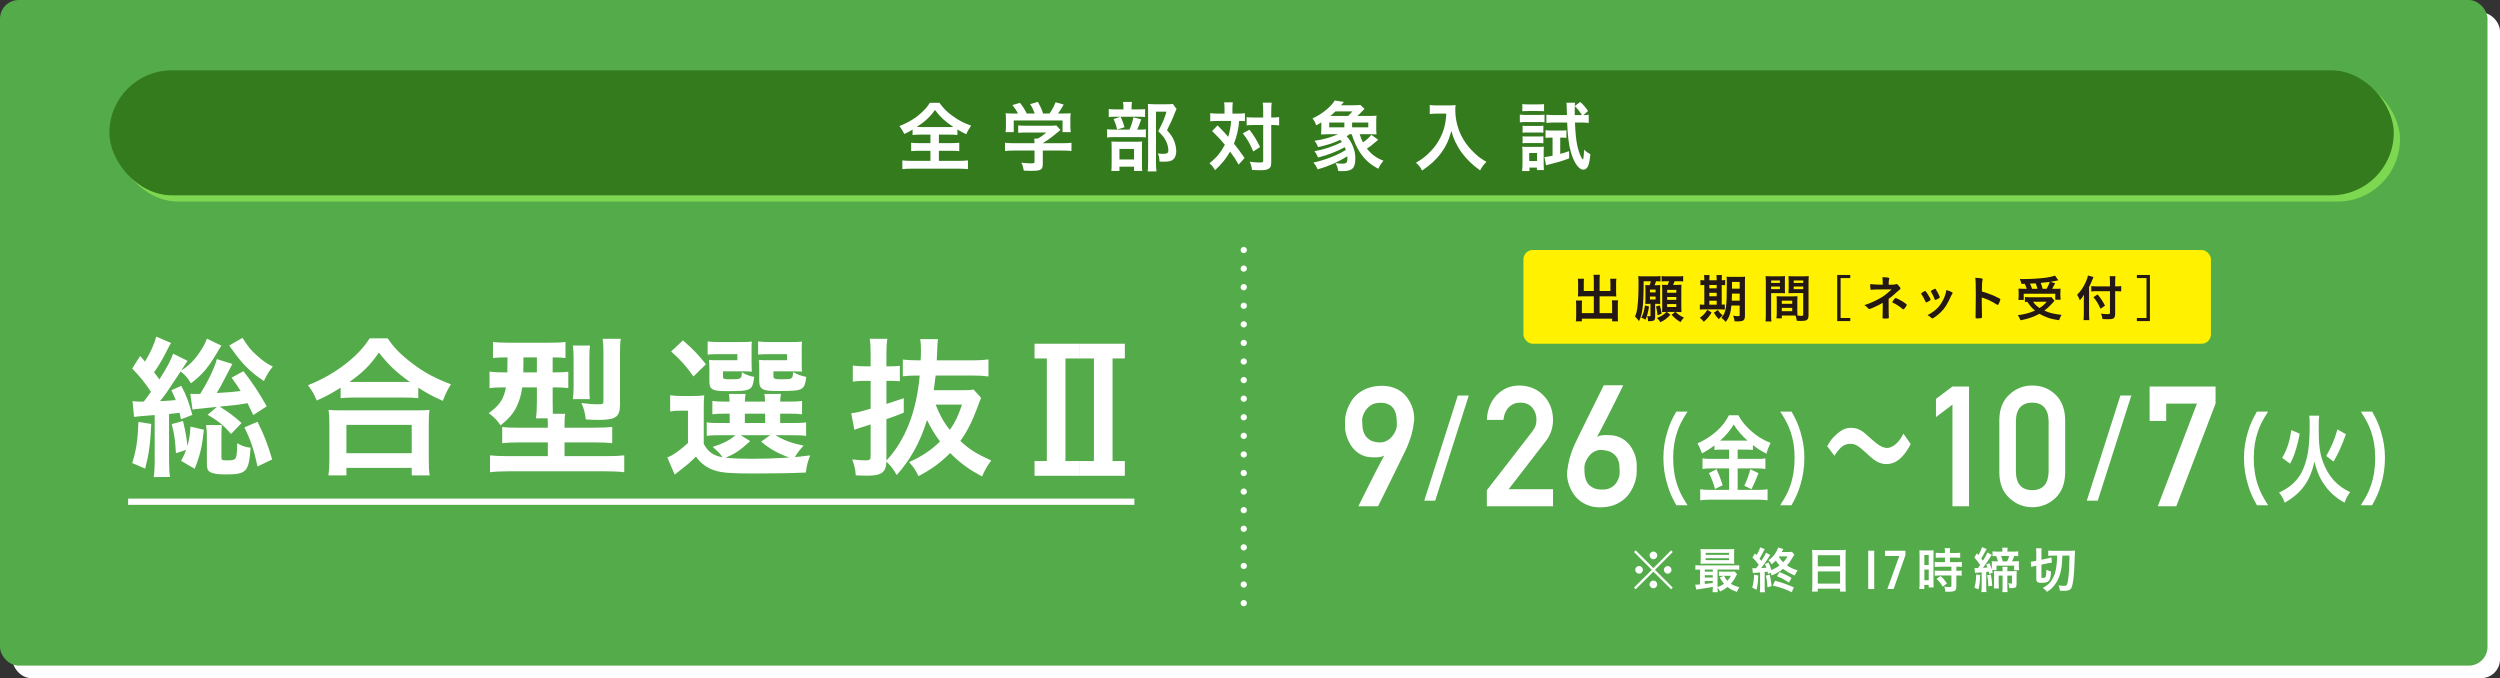 <?xml version="1.0" encoding="UTF-8"?>
<svg id="_レイヤー_2" data-name="レイヤー 2" xmlns="http://www.w3.org/2000/svg" width="800" height="217" viewBox="0 0 800 217">
  <rect x="0" y="0" width="800" height="217" fill="#333333" stroke="none"/>
  <g id="hf">
    <g>
      <rect x="4" y="4" width="796" height="213" rx="6" ry="6" fill="#fff"/>
      <rect width="796" height="213" rx="6" ry="6" fill="#54ab4a"/>
      <rect x="37" y="24.5" width="731" height="40" rx="20" ry="20" fill="#7ed750"/>
      <g>
        <path d="M434.7,162.001c-.018,0,.131-.319.447-.959.315-.639.727-1.467,1.235-2.484.508-1.016,1.078-2.146,1.708-3.391.631-1.244,1.252-2.471,1.866-3.68.613-1.209,1.187-2.322,1.721-3.338.535-1.016.968-1.814,1.301-2.392-.508.298-1.082.478-1.722.539-.64.062-1.38.075-2.221.039-1.157-.035-2.168-.245-3.036-.631-.867-.385-1.616-.867-2.247-1.446s-1.156-1.222-1.577-1.932c-.42-.71-.758-1.402-1.012-2.076-.254-.674-.438-1.305-.552-1.892-.114-.587-.171-1.047-.171-1.38,0-.105-.005-.298-.013-.578-.009-.28-.013-.591-.013-.933s.004-.688.013-1.038c.008-.35.03-.648.065-.894.018-.122.075-.434.171-.933s.276-1.099.539-1.8c.263-.701.631-1.45,1.104-2.247.473-.797,1.09-1.546,1.853-2.247.762-.701,1.7-1.305,2.812-1.814,1.113-.508,2.431-.832,3.956-.973,1.594-.14,3-.043,4.219.289,1.218.333,2.264.815,3.141,1.446.876.631,1.604,1.367,2.182,2.208s1.029,1.695,1.354,2.563c.324.867.539,1.708.644,2.523.105.815.123,1.511.053,2.089-.105.859-.219,1.625-.342,2.3-.123.675-.268,1.319-.434,1.932-.167.614-.355,1.218-.565,1.813-.21.596-.456,1.244-.736,1.945-.07.193-.259.614-.565,1.262-.307.648-.692,1.441-1.157,2.379-.464.938-.972,1.98-1.524,3.128-.552,1.148-1.117,2.3-1.695,3.456-1.349,2.733-2.856,5.782-4.521,9.147h-6.282ZM435.883,134.246c0,.683.035,1.437.105,2.26.07.824.276,1.599.618,2.326.341.727.88,1.349,1.616,1.866.736.517,1.77.811,3.102.88.666.035,1.27-.048,1.813-.25.543-.201,1.025-.469,1.445-.802.421-.333.784-.71,1.091-1.13s.561-.837.762-1.248c.202-.411.346-.793.434-1.143.087-.35.131-.631.131-.841-.018-.438-.031-.928-.04-1.472-.009-.543-.062-1.095-.158-1.656-.097-.561-.259-1.099-.486-1.616-.228-.517-.552-.968-.973-1.354-.42-.385-.959-.688-1.616-.907-.657-.219-1.477-.302-2.458-.25-1.086.052-1.976.324-2.668.815-.692.491-1.24,1.034-1.643,1.63-.403.596-.683,1.174-.841,1.735-.158.561-.237.946-.237,1.156Z" fill="#fff"/>
        <path d="M466.506,126.564h3.508l-10.743,33.64h-3.508l10.743-33.64Z" fill="#fff"/>
        <path d="M475.791,156.851l14.522-18.751c.562-.755.944-1.457,1.149-2.107.136-.614.204-1.194.204-1.738,0-1.439-.434-2.695-1.302-3.766-.902-1.071-2.179-1.624-3.83-1.659-1.464,0-2.682.483-3.651,1.448-1.004.966-1.6,2.327-1.787,4.083h-5.305c.136-3.184,1.172-5.817,3.109-7.899,1.954-2.029,4.358-3.061,7.213-3.097,3.194.035,5.786,1.088,7.773,3.157,2.022,2.052,3.05,4.656,3.084,7.813,0,2.526-.748,4.77-2.242,6.734l-11.949,15.468h14.19v5.464h-21.18v-5.151Z" fill="#fff"/>
        <path d="M519.407,123.286c.017,0-.066.189-.25.565-.184.377-.434.89-.749,1.538-.315.648-.683,1.393-1.104,2.234-.42.841-.863,1.726-1.327,2.655-.464.929-.938,1.866-1.419,2.812-.482.946-.946,1.849-1.393,2.707-.447.859-.854,1.639-1.222,2.339-.368.701-.675,1.262-.92,1.682.508-.298,1.082-.477,1.722-.539.64-.061,1.38-.074,2.221-.039,1.209.035,2.264.246,3.167.631.902.386,1.678.867,2.326,1.446.648.578,1.187,1.222,1.616,1.932.429.71.767,1.402,1.012,2.076.245.675.416,1.306.512,1.892.096.587.145,1.047.145,1.38v1.511c0,.342-.004.688-.013,1.038-.009.351-.022.649-.039.894-.018.123-.075.443-.171.959-.097.517-.272,1.13-.526,1.84-.254.71-.618,1.472-1.091,2.287-.473.815-1.095,1.586-1.866,2.313-.771.727-1.708,1.354-2.812,1.879-1.104.526-2.418.85-3.942.972-1.595.14-3.005.035-4.232-.315-1.227-.35-2.287-.85-3.18-1.498-.894-.648-1.639-1.397-2.234-2.247-.596-.85-1.064-1.722-1.406-2.615-.342-.894-.57-1.752-.684-2.576-.114-.823-.136-1.524-.065-2.103.105-.858.219-1.625.341-2.3.123-.674.267-1.318.434-1.932.166-.613.354-1.218.565-1.813.21-.596.456-1.244.736-1.945.07-.175.263-.591.578-1.248s.705-1.467,1.17-2.431c.464-.963.985-2.024,1.563-3.18.579-1.156,1.157-2.33,1.735-3.522,1.367-2.768,2.9-5.861,4.6-9.278h6.203ZM518.303,151.33c0-.666-.026-1.402-.079-2.208-.052-.806-.25-1.573-.591-2.3-.342-.727-.898-1.354-1.669-1.879-.771-.526-1.866-.841-3.285-.946-.667-.053-1.271.018-1.814.21-.543.193-1.025.456-1.445.789-.42.333-.785.714-1.091,1.143-.307.43-.561.854-.762,1.275-.202.421-.346.811-.434,1.17-.088.359-.131.635-.131.828,0,.438.008.924.026,1.459.018.535.075,1.069.171,1.603.096.535.258,1.051.486,1.551.228.499.552.942.973,1.327.42.386.959.701,1.616.946.657.246,1.476.368,2.458.368.789.018,1.476-.083,2.063-.302.587-.219,1.086-.499,1.498-.841.412-.342.749-.723,1.012-1.143.263-.421.469-.832.618-1.235.149-.403.25-.766.302-1.091.053-.324.079-.565.079-.723Z" fill="#fff"/>
        <path d="M536.437,161.691c-1.434-2.56-2.074-3.968-2.791-6.303-.922-2.944-1.357-5.76-1.357-8.831,0-3.008.41-5.664,1.306-8.543.743-2.336,1.357-3.744,2.816-6.304h3.585c-1.792,2.816-2.534,4.256-3.251,6.368-.896,2.624-1.332,5.344-1.332,8.479,0,3.232.436,6.112,1.357,8.767.717,2.112,1.434,3.52,3.252,6.368h-3.585Z" fill="#fff"/>
        <path d="M551.027,143.868c-.948,0-1.717.032-2.408.128v-1.472c-1.305,1.024-2.381,1.696-3.994,2.56-.588-1.632-.793-2.048-1.434-3.2,4.609-2.016,8.271-5.312,10.062-8.991h3.021c.998,1.792,2.049,3.136,3.789,4.768,2.023,1.856,3.867,3.008,6.529,4.096-.614,1.184-.973,2.112-1.331,3.424-1.997-1.056-2.791-1.568-4.327-2.752v1.568c-.641-.096-1.357-.128-2.406-.128h-2.484v2.976h6.223c1.305,0,1.996-.032,2.662-.16v3.392c-.666-.128-1.536-.192-2.688-.192h-6.196v6.88h6.683c1.255,0,2.074-.064,2.894-.192v3.52c-.922-.128-1.92-.192-2.971-.192h-15.516c-1.127,0-2.1.064-3.072.192v-3.52c.897.128,1.767.192,3.047.192h6.196v-6.88h-5.812c-1.05,0-1.946.064-2.688.192v-3.392c.717.128,1.434.16,2.688.16h5.812v-2.976h-2.278ZM549.285,150.14c.846,1.856,1.281,2.976,1.972,5.12l-2.458,1.216c-.512-1.92-1.152-3.552-1.945-5.088l2.432-1.248ZM550.976,140.988h8.219c-1.843-1.632-3.149-3.136-4.403-5.152-1.256,2.048-2.355,3.36-4.328,5.152h.513ZM562.702,151.42q-.308.704-1.203,2.944c-.103.224-.18.416-1.024,2.176l-2.305-1.088c.742-1.504,1.357-3.136,1.946-5.28l2.586,1.248Z" fill="#fff"/>
        <path d="M569.662,161.691c1.818-2.848,2.535-4.256,3.252-6.368.922-2.656,1.356-5.504,1.356-8.767,0-3.2-.409-5.856-1.306-8.479-.742-2.112-1.484-3.552-3.277-6.368h3.61c1.434,2.528,2.048,3.936,2.791,6.304.896,2.912,1.306,5.504,1.306,8.543,0,3.104-.436,5.888-1.332,8.831-.742,2.336-1.356,3.744-2.791,6.303h-3.609Z" fill="#fff"/>
        <path d="M584.705,142.766c1.077-1.872,1.602-2.537,2.882-3.702,1.776-1.581,3.087-2.163,4.774-2.163,1.34,0,2.504.374,3.756,1.248q.758.541,2.649,2.288c2.213,2.038,3.756,2.912,5.153,2.912.611,0,1.455-.333,2.154-.79,1.252-.915,2.009-1.83,3.027-3.785l2.33,3.328c-1.193,2.163-1.805,3.036-2.766,4.035-1.485,1.581-3.145,2.371-5.037,2.371-.873,0-1.775-.208-2.562-.582-1.135-.541-1.717-.957-3.988-3.078-2.562-2.329-3.465-2.828-5.008-2.828-1.893,0-3.231.998-5.065,3.827l-2.3-3.078Z" fill="#fff"/>
        <path d="M624.787,129.474l-5.279,3.995v-5.844l5.279-3.945h5.305v38.321h-5.305v-32.527Z" fill="#fff"/>
        <path d="M639.785,134.36c.033-3.534,1.129-6.254,3.287-8.161,2.021-1.889,4.434-2.834,7.236-2.834,2.889,0,5.344.946,7.365,2.839,2.056,1.91,3.117,4.635,3.186,8.174v16.9c-.068,3.522-1.13,6.238-3.186,8.148-2.021,1.892-4.477,2.856-7.365,2.891-2.803-.035-5.215-.997-7.236-2.887-2.158-1.907-3.254-4.618-3.287-8.135v-16.935ZM655.555,134.702c-.103-3.845-1.851-5.802-5.246-5.873-3.411.071-5.151,2.028-5.22,5.873v16.277c.068,3.88,1.809,5.838,5.22,5.873,3.396-.035,5.144-1.993,5.246-5.873v-16.277Z" fill="#fff"/>
        <path d="M678.523,126.564h3.508l-10.742,33.64h-3.508l10.742-33.64Z" fill="#fff"/>
        <path d="M687.879,123.68h21.102v5.464l-12.562,32.857h-5.926l12.528-32.857h-9.838v5.556h-5.304v-11.02Z" fill="#fff"/>
        <path d="M722.227,161.691c-1.434-2.56-2.074-3.968-2.791-6.303-.922-2.944-1.357-5.76-1.357-8.831,0-3.008.41-5.664,1.307-8.543.742-2.336,1.356-3.744,2.816-6.304h3.584c-1.792,2.816-2.535,4.256-3.252,6.368-.896,2.624-1.331,5.344-1.331,8.479,0,3.232.436,6.112,1.356,8.767.718,2.112,1.435,3.52,3.252,6.368h-3.584Z" fill="#fff"/>
        <path d="M742.143,133.021c-.129.864-.154,1.536-.154,4.256,0,4.992.358,7.839,1.357,10.527,1.715,4.64,4.531,7.775,8.705,9.663-.871,1.248-1.229,1.92-1.818,3.392-2.355-1.312-4.275-2.912-5.889-4.992-1.767-2.24-2.944-4.864-3.713-8.191-.818,3.744-2.125,6.56-4.122,8.895-1.434,1.664-3.021,2.912-5.402,4.288-.461-1.344-.922-2.144-1.817-3.232,3.303-1.504,5.633-3.552,7.143-6.303.999-1.856,1.818-4.448,2.177-7.008.333-2.336.486-4.704.486-8.063,0-1.728-.025-2.464-.128-3.232h3.176ZM730.287,146.524c.973-1.696,1.383-2.624,1.92-4.288.461-1.472.691-2.496,1.024-4.608l2.688,1.152c-.41,2.176-.691,3.296-1.229,5.056-.59,1.92-.947,2.816-1.869,4.544l-2.535-1.856ZM744.395,145.916c1.716-3.008,2.612-5.12,3.585-8.511l2.714,1.536c-1.459,4-2.1,5.44-3.943,8.767l-2.355-1.792Z" fill="#fff"/>
        <path d="M755.451,161.691c1.818-2.848,2.535-4.256,3.252-6.368.922-2.656,1.357-5.504,1.357-8.767,0-3.2-.41-5.856-1.307-8.479-.742-2.112-1.484-3.552-3.277-6.368h3.611c1.434,2.528,2.048,3.936,2.79,6.304.896,2.912,1.306,5.504,1.306,8.543,0,3.104-.436,5.888-1.331,8.831-.743,2.336-1.356,3.744-2.791,6.303h-3.61Z" fill="#fff"/>
      </g>
      <rect x="487.5" y="80" width="220" height="30" rx="3" ry="3" fill="#fff100"/>
      <g>
        <path d="M534.766,176.118l.512.528-5.682,5.714,5.682,5.682-.512.528-5.683-5.634-5.666,5.634-.528-.528,5.683-5.682-5.683-5.714.528-.528,5.666,5.682,5.683-5.682ZM525.722,182.344c0,.688-.544,1.233-1.216,1.233s-1.232-.56-1.232-1.233.544-1.216,1.232-1.216c.672,0,1.216.544,1.216,1.216ZM530.3,187.018c0,.672-.561,1.232-1.217,1.232-.64,0-1.232-.592-1.232-1.232,0-.608.576-1.233,1.121-1.233.016,0,.031,0,.048.016q.016.016.032.016l.031-.032c.673,0,1.217.544,1.217,1.233ZM530.315,177.719c0,.688-.544,1.233-1.216,1.233s-1.232-.56-1.232-1.233.56-1.216,1.232-1.216,1.216.544,1.216,1.216ZM534.878,182.36c0,.672-.545,1.217-1.217,1.217s-1.217-.544-1.217-1.217.545-1.216,1.217-1.216,1.217.544,1.217,1.216Z" fill="#fff"/>
        <path d="M548.091,187.803c-1.425.272-1.585.304-3.138.528-1.024.144-1.696.256-2.145.336l-.336-1.585c.096.016.16.016.224.016.272,0,.721-.032,1.329-.08v-4.77c-.656,0-1.041.016-1.505.08v-1.473c.4.064.816.08,1.568.08h10.869c.768,0,1.168-.016,1.601-.08v1.473c-.48-.064-.881-.08-1.617-.08h-5.33v5.634c.784-.272,1.457-.624,2.081-1.089-.48-.528-.881-1.088-1.393-1.953l1.296-.592h-.399c-.496,0-.753.016-1.152.064v-1.441c.336.048.688.064,1.296.064h2.577c.513,0,.896-.016,1.152-.064l.784.864c-.096.16-.128.208-.239.448-.497,1.008-1.104,1.937-1.745,2.625.656.448,1.536.8,2.721,1.104-.304.448-.56.944-.784,1.505-1.648-.64-2.017-.832-3.009-1.585-.801.64-1.393,1.008-2.385,1.473-.209-.496-.465-.912-.801-1.281,0,.608.016,1.088.08,1.473h-1.696c.063-.368.096-.784.096-1.553v-.144ZM554.909,179.095c0,.592.017.928.049,1.328-.32-.032-.896-.048-1.409-.048h-7.795c-.656,0-1.104.016-1.585.048.048-.4.064-.768.064-1.328v-2.081c0-.576-.017-.928-.064-1.329.545.048.913.064,1.633.064h7.523c.736,0,1.104-.016,1.633-.064-.032.384-.049.72-.049,1.329v2.081ZM548.091,182.248h-2.562v.688h2.562v-.688ZM548.091,184.057h-2.562v.752h2.562v-.752ZM548.091,185.93h-2.562v.944c.913-.096,1.041-.112,2.562-.32v-.624ZM545.817,177.558h7.491v-.64h-7.491v.64ZM545.817,179.239h7.491v-.624h-7.491v.624ZM551.676,184.249c.4.8.625,1.12,1.073,1.617.448-.432.752-.88,1.152-1.617h-2.226Z" fill="#fff"/>
        <path d="M562.649,184.121c-.08,2.081-.192,3.057-.544,4.594l-1.409-.672c.24-.736.305-1.056.417-1.857.128-.944.176-1.489.176-2.305l1.36.24ZM565.771,183.657c-.063-.352-.111-.512-.16-.72-.624.08-.704.08-.912.096v4.866c0,.8.016,1.12.096,1.617h-1.664c.08-.512.096-.944.096-1.633v-4.706c-.336.032-1.185.096-1.408.112-.528.016-.624.032-.912.08l-.16-1.569c.368.032.512.032.752.032h.464c.416-.544.513-.672.849-1.12-.769-.992-1.345-1.665-2.033-2.337l.816-1.297c.24.272.32.352.513.56.592-.992.992-1.889,1.12-2.497l1.505.56c-.08.112-.128.192-.225.4-.688,1.36-1.04,1.985-1.456,2.657.24.304.272.336.576.736.896-1.409,1.312-2.145,1.473-2.641l1.376.736c-.128.176-.239.352-.544.832-.592.976-1.553,2.353-2.369,3.361.721-.032,1.073-.048,1.681-.112-.16-.464-.224-.64-.448-1.152l1.121-.528c.432.928.608,1.377.944,2.417.864-.352,1.889-.928,2.593-1.457-.48-.528-.8-.944-1.2-1.569-.353.384-.608.608-1.345,1.184-.272-.56-.576-.928-.992-1.297.832-.544,1.473-1.184,2.129-2.113.464-.672.864-1.489.944-1.969l1.681.496c-.032.064-.208.384-.528.96h1.921c.688,0,.992-.016,1.345-.08l.784.912c-.048.064-.257.432-.656,1.089-.641,1.104-1.041,1.649-1.713,2.353.96.688,1.841,1.104,3.426,1.601-.433.544-.657.944-.929,1.649-1.697-.736-2.689-1.313-3.729-2.145-1.185.944-2.257,1.569-3.682,2.129-.112-.352-.16-.448-.4-.864l-.736.368ZM566.299,183.881c.32,1.313.368,1.633.624,3.666l-1.328.384c-.064-1.233-.224-2.561-.48-3.745l1.185-.304ZM573.357,189.531c-1.872-.96-3.345-1.489-6.082-2.161l.752-1.521c2.257.592,3.49,1.024,6.003,2.097l-.673,1.585ZM572.462,186.426c-1.249-.864-2.449-1.489-3.858-2.049l.881-1.312c1.616.656,2.673,1.184,3.81,1.889l-.832,1.473ZM569.324,178.039c-.032.064-.048.096-.096.144.56.88.736,1.104,1.393,1.745.576-.592.848-.944,1.393-1.889h-2.689Z" fill="#fff"/>
        <path d="M579.945,177.59c0-.592-.032-1.136-.08-1.649.465.064.977.08,1.713.08h7.443c.736,0,1.2-.016,1.648-.08-.064.576-.08,1.04-.08,1.585v9.908c0,.784.016,1.297.08,1.873h-1.841v-.928h-7.139v.928h-1.841c.063-.56.096-1.136.096-1.873v-9.844ZM581.69,181.224h7.139v-3.569h-7.139v3.569ZM581.69,186.762h7.139v-3.922h-7.139v3.922Z" fill="#fff"/>
        <path d="M599.754,176.23v12.261h-1.921v-12.261h1.921Z" fill="#fff"/>
        <path d="M609.739,176.23v1.393l-3.777,10.868h-2.017l3.825-10.564h-4.562v-1.697h6.53Z" fill="#fff"/>
        <path d="M614.265,177.655c0-.688-.017-1.089-.064-1.553.337.032.641.048,1.345.048h1.873c.688,0,.992-.016,1.328-.048-.032.368-.032.64-.032,1.521v8.787c0,.8,0,1.201.032,1.553h-1.568v-.784h-1.393v1.297h-1.616c.063-.48.096-1.008.096-1.825v-8.996ZM615.801,180.824h1.393v-3.217h-1.393v3.217ZM615.801,185.69h1.393v-3.441h-1.393v3.441ZM621.067,178.423c-.544,0-1.265.032-1.633.064v-1.617c.416.064.929.096,1.585.096h1.36v-.4c0-.432-.032-.784-.096-1.152h1.776c-.064.336-.08.672-.08,1.136v.416h1.681c.656,0,1.169-.032,1.601-.096v1.617c-.432-.048-.912-.064-1.568-.064h-1.713v1.457h2.145c.705,0,1.281-.032,1.665-.08v1.617c-.433-.064-.816-.08-1.505-.08h-.256v1.313h.208c.721,0,1.152-.016,1.488-.08v1.665c-.432-.064-.816-.08-1.488-.08h-.208v3.474c0,.896-.16,1.265-.624,1.473-.385.176-.929.256-1.713.256q-.128,0-1.2-.016c-.032-.672-.128-1.136-.368-1.617.384.064,1.185.112,1.729.112.48,0,.592-.064.592-.416v-3.265h-3.697c-.576,0-1.137.032-1.633.08v-1.665c.368.064.849.08,1.665.08h3.665v-1.313h-3.665c-.641,0-1.232.032-1.665.08v-1.617c.368.048.961.08,1.681.08h1.585v-1.457h-1.312ZM621.676,187.723c-.608-1.024-1.217-1.777-1.969-2.513l1.312-.864c.736.656,1.376,1.393,2.017,2.337l-1.36,1.04Z" fill="#fff"/>
        <path d="M637.451,182.44c.096.304.128.432.256.816l-1.137.4c-.08-.352-.112-.496-.176-.736-.448.064-.544.08-.801.096v4.85c0,.752.017,1.152.08,1.601h-1.633c.064-.48.097-.896.097-1.601v-4.722q-.385.048-1.505.112c-.304.032-.448.048-.624.08l-.177-1.601c.257.048.385.048,1.121.048.144-.192.368-.512.704-.976-.561-.88-1.104-1.569-1.856-2.401l.8-1.361.496.56c.545-.88.977-1.857,1.137-2.529l1.488.608c-.128.192-.191.32-.512.944-.4.752-.864,1.569-1.217,2.081.288.368.368.48.544.736.816-1.329,1.249-2.129,1.409-2.641l1.425.736c-.145.192-.272.4-.545.848-.592.976-1.521,2.337-2.289,3.329.785-.048.865-.064,1.441-.128-.128-.336-.177-.48-.385-.96l1.041-.4c.416.944.479,1.12.736,1.969.016-.416.031-.608.031-.8v-.784c0-.368-.016-.752-.048-1.024.336.032.624.048,1.201.048h.815c-.159-.592-.336-1.12-.624-1.729-.624.016-.848.032-1.136.064v-1.553c.432.064.912.096,1.584.096h1.585v-.128c0-.416-.032-.784-.097-1.136h1.777c-.064.336-.096.688-.096,1.136v.128h1.872c.704,0,1.152-.032,1.601-.096v1.553c-.416-.048-.672-.064-1.265-.064-.208.624-.384,1.056-.736,1.729h.944c.641,0,.896-.016,1.313-.064-.049.336-.049.528-.049,1.04v.752c0,.464.017.752.064,1.104h-1.585v-1.457h-5.634v1.425h-1.44ZM633.673,183.993c-.111,2.337-.208,3.137-.576,4.626l-1.296-.576c.399-1.345.512-2.145.576-4.21l1.296.16ZM637.083,183.865c.176.944.336,2.145.448,3.569l-1.249.192c-.048-1.313-.16-2.433-.368-3.585l1.169-.176ZM644.029,182.777c.433,0,.881-.016,1.329-.048-.032.352-.049.8-.049,1.265v2.849c0,1.088-.304,1.36-1.552,1.36-.225,0-.4,0-.769-.016-.048-.768-.128-1.072-.368-1.537.336.064.608.096.912.096.225,0,.304-.064.304-.24v-2.321h-1.488v3.793c0,.688.017,1.057.096,1.505h-1.712c.063-.464.096-.848.096-1.505v-3.793h-1.248v2.433c0,.736.016,1.184.063,1.697h-1.616c.048-.48.08-.96.08-1.697v-2.625c0-.512-.017-.864-.049-1.248.32.016.816.032,1.281.032h1.488v-.352c0-.384-.032-.72-.064-1.056h1.649c-.048.288-.064.608-.064,1.024v.384h1.681ZM642.269,179.639c.288-.56.496-1.088.673-1.729h-2.625c.352.88.416,1.04.592,1.729h1.36Z" fill="#fff"/>
        <path d="M651.161,181.112c-.464.096-.784.176-1.185.288l-.128-1.665c.32,0,.656-.048,1.152-.16l.608-.128v-2.529c0-.736-.016-1.056-.08-1.473h1.793c-.048.368-.064.672-.064,1.361v2.305l2.146-.448c.432-.096.815-.192,1.072-.288l.111,1.665c-.288.032-.672.08-1.12.176l-2.209.464v3.874c0,.336.064.384.465.384.512,0,.784-.112.896-.352.112-.272.192-1.072.225-2.289.448.256,1.009.464,1.505.592-.112,1.969-.32,2.657-.881,3.121-.416.352-1.072.496-2.209.496-1.312,0-1.648-.288-1.648-1.425v-4.066l-.448.096ZM656.699,177.799c-.56,0-.944.016-1.265.064v-1.681c.448.048,1.152.08,1.985.08h4.994c.72,0,1.136-.016,1.584-.064-.063.928-.063.96-.176,4.498-.128,3.521-.433,6.082-.864,7.203-.32.8-1.024,1.168-2.273,1.168-.336,0-1.12-.032-1.536-.048-.064-.704-.16-1.136-.384-1.713.736.112,1.296.176,1.664.176.912,0,1.041-.16,1.297-1.585.176-.992.304-2.273.4-3.745q.063-1.249.111-4.354h-2.272c-.112,3.233-.32,4.626-.881,6.339-.432,1.345-1.056,2.449-2,3.553-.576.672-1.041,1.072-2.018,1.713-.448-.56-.624-.72-1.36-1.265,1.28-.688,2.129-1.425,2.817-2.449.896-1.344,1.393-2.961,1.601-5.122.08-.864.096-1.152.144-2.769h-1.568Z" fill="#fff"/>
      </g>
      <g>
        <path d="M510.016,89.575c0-.782-.034-1.19-.103-1.632h2.057c-.085.476-.102.867-.102,1.632v3.553h3.468v-2.652c0-.527-.018-.867-.068-1.275h1.972c-.067.476-.085.816-.085,1.411v3.23c0,.425.018.748.052,1.037-.341-.034-.748-.051-1.156-.051h-4.182v5.371h4.012v-2.686c0-.578-.034-1.02-.085-1.411h1.988c-.067.408-.085.918-.085,1.564v3.502c0,.765.018,1.19.085,1.649h-1.903v-.85h-9.689v.85h-1.921c.068-.493.103-.969.103-1.649v-3.434c0-.663-.034-1.105-.085-1.564h1.972c-.051.408-.068.731-.068,1.394v2.635h3.825v-5.371h-3.91c-.441,0-.815.017-1.173.051.034-.425.052-.663.052-1.037v-3.213c0-.595-.034-1.02-.086-1.428h1.973c-.052.374-.068.748-.068,1.292v2.635h3.213v-3.553Z" fill="#231815"/>
        <path d="M527.883,91.275c.17-.459.323-.884.426-1.275h-2.347c-.017,4.98-.102,7.088-.391,8.958-.238,1.666-.51,2.584-1.088,3.808q-.187-.238-.646-.816c-.137-.187-.307-.374-.629-.68.374-.816.629-1.768.765-2.924.238-1.938.356-4.403.356-7.241,0-1.479-.017-2.125-.085-2.754.527.068,1.003.085,1.751.085h3.519c.851,0,1.395-.034,1.854-.085v1.717c-.392-.051-.748-.068-1.429-.068-.152.493-.255.799-.458,1.275h.561c.561,0,.9-.017,1.241-.051-.034.391-.052.663-.052,1.224v3.57c0,.612.018.918.052,1.241-.374-.017-.663-.034-1.071-.034h-.561v4.131c0,.731-.103,1.003-.459,1.207-.255.153-.748.221-1.53.221q-.017,0-.289-.017c0-.612-.102-1.207-.271-1.615.544.068.561.068.611.068.392,0,.442-.017.442-.255v-3.74h-.51c-.408,0-.748.017-1.156.034.034-.323.051-.731.051-1.207v-3.706c0-.408-.017-.782-.051-1.122.391.034.68.051,1.292.051h.102ZM527.679,98.091c-.118.918-.187,1.224-.476,2.363-.238.884-.323,1.122-.646,1.853-.408-.272-.748-.442-1.326-.663.646-1.241.901-2.142,1.173-3.927l1.274.374ZM527.985,93.569h1.802v-.901h-1.802v.901ZM527.985,95.83h1.802v-.935h-1.802v.935ZM531.13,97.734c.255.765.306,1.037.595,2.652l-1.309.51c-.136-1.343-.221-1.887-.493-2.822l1.207-.34ZM533.152,99.825c-.561,0-.9.017-1.292.034.034-.459.052-1.02.052-1.496v-5.694c0-.612-.018-1.224-.052-1.53.477.034.562.034,1.377.034h.425c.204-.476.323-.782.459-1.173h-.9c-.663,0-1.003.017-1.496.085v-1.734c.459.068.85.085,1.717.085h3.417c.9,0,1.292-.017,1.751-.085v1.734c-.51-.068-.867-.085-1.751-.085h-.986c-.152.442-.271.731-.476,1.173h1.088c.884,0,1.224-.017,1.581-.051-.034.459-.052.901-.052,1.513v5.541c0,.646.018,1.19.052,1.7-.442-.034-.936-.051-1.395-.051h-.51c.867.833,1.479,1.241,2.686,1.802-.561.629-.799.935-1.07,1.445-1.037-.578-1.802-1.207-2.855-2.329l1.088-.918h-2.602l1.105.918c-1.071,1.156-1.921,1.785-3.196,2.363-.271-.493-.611-.901-1.088-1.343,1.429-.578,2.193-1.054,3.043-1.938h-.119ZM533.492,93.671h2.924v-.918h-2.924v.918ZM533.492,95.949h2.924v-.918h-2.924v.918ZM533.492,98.244h2.924v-.935h-2.924v.935Z" fill="#231815"/>
        <path d="M545.376,89.405c0-.578-.018-.986-.085-1.377h1.768c-.051.408-.068.799-.068,1.394v.272h2.347v-.289c0-.629-.018-1.003-.068-1.377h1.768c-.067.391-.085.765-.085,1.394v.272c.562-.017.833-.034,1.105-.085v1.649c-.289-.034-.527-.051-1.105-.051v6.289c.544-.017.714-.034.986-.068v1.632c-.34-.034-.714-.051-1.377-.051h-5.338c-.68,0-.985.017-1.274.068v-1.649c.306.051.595.068,1.224.068h.204v-6.289c-.612,0-.935.017-1.241.068v-1.666c.272.068.595.085,1.241.085v-.289ZM547.722,99.995c-.85,1.377-1.275,1.887-2.516,2.975-.357-.476-.612-.748-1.258-1.275,1.122-.816,1.699-1.411,2.38-2.55l1.394.85ZM549.337,92.26v-1.054h-2.347v1.054h2.347ZM549.337,94.81v-1.122h-2.347v1.122h2.347ZM549.337,97.496v-1.258h-2.347v1.258h2.347ZM549.643,101.728c-.51-.561-.562-.646-1.207-1.683l1.292-.85c.561.867.612.935,1.529,1.734-.526.391-.9.765-1.24,1.207l-.374-.408ZM554.045,97.768c-.255,2.567-.663,3.774-1.802,5.235-.51-.561-.815-.85-1.394-1.326,1.495-1.666,1.733-3.213,1.733-10.998,0-1.156-.017-1.564-.085-2.142.51.051.986.068,1.819.068h2.379c.885,0,1.275-.017,1.751-.068-.051.408-.067.901-.067,1.785v10.794c0,.816-.222,1.309-.681,1.513-.322.136-.884.221-1.58.221-.238,0-.255,0-1.055-.034-.102-.697-.187-1.105-.441-1.802.714.119,1.07.153,1.444.153.511,0,.629-.068.629-.34v-3.06h-2.651ZM554.232,93.943c-.018.969-.034,1.666-.068,2.278h2.532v-2.278h-2.464ZM556.696,90.221h-2.447v2.159h2.447v-2.159Z" fill="#231815"/>
        <path d="M566.762,100.862c0,.969.018,1.564.103,2.006h-1.904c.068-.476.103-1.003.103-2.023v-10.675c0-.833-.018-1.309-.068-1.819.477.051.867.068,1.666.068h2.873c.85,0,1.258-.017,1.683-.068-.051.493-.051.85-.051,1.513v2.499c0,.765,0,1.088.033,1.462-.407-.017-.917-.034-1.495-.034h-2.941v7.071ZM566.762,90.544h2.805v-.799h-2.805v.799ZM566.762,92.532h2.805v-.833h-2.805v.833ZM575.143,99.57c0,.612.017,1.02.051,1.411.51.068.952.102,1.224.102.459,0,.612-.119.612-.442v-6.85h-3.213c-.561,0-1.003.017-1.496.034.034-.544.051-.714.051-1.462v-2.499c0-.578-.017-1.037-.051-1.513.459.051.833.068,1.666.068h3.128c.815,0,1.207-.017,1.683-.068-.051.595-.068,1.02-.068,1.802v10.709c0,.986-.203,1.394-.799,1.649-.322.136-.833.187-1.836.187-.203,0-.271,0-1.121-.051-.103-.731-.17-1.003-.426-1.666-.425-.017-.73-.017-.917-.017h-3.451v.901h-1.733c.067-.391.119-1.037.119-1.615v-3.995c0-.578-.018-1.003-.052-1.462.459.034.833.051,1.513.051h3.638c.697,0,1.037-.017,1.53-.051-.034.374-.051.833-.051,1.462v3.315ZM570.179,97.207h3.332v-.986h-3.332v.986ZM570.179,99.587h3.332v-1.071h-3.332v1.071ZM573.986,90.544h3.043v-.799h-3.043v.799ZM573.986,92.532h3.043v-.833h-3.043v.833Z" fill="#231815"/>
        <path d="M587.909,87.989h4.178v.992h-3.09v12.773h3.09v.992h-4.178v-14.758Z" fill="#231815"/>
        <path d="M602.467,96.905c-.896.544-1.921,1.056-3.009,1.521-.721.304-1.169.464-1.281.464-.111,0-.191-.032-.288-.144-.496-.56-.752-.784-1.296-1.12,1.296-.384,2.625-.928,4.146-1.713,1.776-.896,2.801-1.649,4.562-3.313-4.817,0-5.554.016-6.418.144-.049.016-.08.016-.112.016-.128,0-.176-.064-.208-.256-.08-.48-.112-.928-.112-1.601,1.009.128,2.321.192,4.018.208v-.672c0-.512-.048-1.281-.112-1.729.881,0,1.473.048,1.905.144.224.048.336.144.336.304,0,.064-.016.112-.064.208-.096.208-.159.624-.159,1.104v.656c1.488,0,2.017-.048,2.368-.224.032-.016.064-.016.112-.016.208,0,.433.176.752.544.385.448.545.72.545.896,0,.16-.08.256-.288.4-.288.192-.545.416-1.232,1.04-.864.8-1.265,1.136-2.273,1.889v3.393c0,.496.032,1.633.048,1.985.017.256.017.416.017.48v.128c0,.096-.032.16-.097.192-.111.064-.624.112-1.056.112h-.112c-.704-.016-.736-.032-.752-.224,0-.144,0-.16.031-.752.017-.48.032-1.297.032-2.241v-1.825ZM605.94,96.008c.368-.496.512-.64.64-.64.129,0,.353.096.896.352.896.432,1.905,1.056,2.514,1.585.144.112.176.176.176.24,0,.16-.112.352-.561.976-.256.336-.399.464-.544.464-.08,0-.144-.032-.24-.112-.944-.8-2.209-1.633-3.025-1.969-.191-.064-.24-.112-.24-.208,0-.112.145-.384.385-.688Z" fill="#231815"/>
        <path d="M616.146,96.504c-.256-.592-.784-1.601-.992-1.905-.32-.464-.368-.544-.368-.64,0-.128.176-.288.607-.528.497-.288.561-.32.656-.304.145.016.353.256.736.864.528.8,1.009,1.713,1.009,1.905,0,.112-.112.224-.432.416-.368.224-.881.464-.977.464-.097,0-.16-.064-.24-.272ZM624.854,93.783c0,.064-.031.128-.096.208-.16.208-.256.368-.464.816-1.152,2.561-1.905,3.745-3.186,5.042-.944.944-2.433,2.049-2.77,2.049-.096,0-.176-.032-.271-.128-.288-.304-.736-.64-1.249-.928,2.417-1.281,3.762-2.577,4.882-4.658.625-1.184,1.041-2.433,1.104-3.361,1.329.368,2.049.72,2.049.96ZM620.74,95.192c0,.096-.736.544-1.185.72-.096.032-.16.048-.16.064-.048.016-.08.032-.096.032-.08,0-.16-.08-.208-.24-.225-.672-.673-1.601-1.169-2.417q-.032-.048-.048-.16c0-.112.128-.208.608-.464.592-.32.624-.336.72-.336.08,0,.112.032.225.144.224.304.912,1.521,1.04,1.873.097.272.16.464.208.528.049.048.064.096.064.112l-.016.096.016.048Z" fill="#231815"/>
        <path d="M634.164,97.001c0,.976.048,3.585.08,4.338v.08c0,.144-.032.256-.112.304-.112.096-.753.176-1.345.176-.512,0-.608-.048-.608-.368v-.064c.032-.416.08-5.026.08-6.931,0-3.682-.032-4.722-.176-5.65,1.152.08,1.664.128,2.129.224.16.048.24.128.24.256q0,.08-.064.352c-.063.192-.096.416-.112.672,0,.032-.031.992-.08,2.881q1.137.32,1.793.56c1.601.56,2.514.976,3.938,1.729.128.096.192.176.192.272,0,.16-.288.928-.544,1.409-.128.272-.208.352-.305.352-.063,0-.144-.032-.256-.112-1.568-1.04-3.218-1.809-4.85-2.289v1.809Z" fill="#231815"/>
        <path d="M657.445,96.232q-.256.256-1.344,1.489c-.513.544-1.057,1.024-1.921,1.681,1.648.736,2.897,1.04,5.522,1.361-.337.528-.576,1.056-.785,1.697-1.984-.288-2.944-.528-4.161-1.008-.784-.304-1.409-.608-2.129-1.04-1.681.944-3.617,1.617-6.066,2.081-.272-.672-.464-1.04-.849-1.633,2.113-.256,3.938-.752,5.49-1.489-1.008-.832-1.473-1.345-2.465-2.801-.464.032-.496.032-.769.064v-1.585c.416.048.961.08,1.569.08h5.586c.624,0,1.024-.016,1.328-.064l.992,1.168ZM646.882,90.838c-.16-.592-.288-.96-.561-1.553.528.016.944.016,1.217.016,2.209,0,5.025-.176,6.963-.416,1.248-.16,2.32-.4,3.104-.688l1.057,1.489c-.24.048-.256.048-.656.144-.592.128-1.12.24-1.873.352l1.505.464q-.72,1.393-.944,1.777h1.009c.88,0,1.232-.016,1.664-.064-.031.416-.048.736-.048,1.297v1.12c0,.432.032.816.08,1.136h-1.713v-1.921h-10.1v1.985h-1.697c.049-.352.08-.752.08-1.168v-1.152c0-.432-.016-.72-.063-1.297.464.048.864.064,1.696.064h.977c-.16-.48-.432-1.152-.672-1.601l-1.024.016ZM652.02,92.423c-.192-.688-.384-1.232-.624-1.761-.097,0-.688.048-1.793.096.225.496.464,1.088.656,1.665h1.761ZM650.563,96.552c.64.896,1.2,1.425,2.08,2.017.944-.592,1.617-1.184,2.306-2.017h-4.386ZM654.917,92.423c.384-.656.736-1.425,1.024-2.209-.288.032-1.265.144-2.913.304.304.8.384,1.024.608,1.905h1.28Z" fill="#231815"/>
        <path d="M668.499,100.586c0,.704.031,1.265.08,1.857h-1.857c.064-.56.097-1.057.097-1.841v-4.546c0-.736.016-1.136.048-1.713-.544.864-.784,1.184-1.329,1.761-.239-.688-.479-1.168-.864-1.761,1.201-1.201,2.097-2.545,2.85-4.258.368-.864.528-1.376.624-1.921l1.776.48c-.111.208-.224.48-.384.896-.176.512-.608,1.457-1.04,2.337v8.708ZM675.189,90.294c0-.736-.032-1.377-.096-1.905h1.856c-.064.576-.096,1.12-.096,1.905v1.344h.448c.672,0,1.088-.032,1.488-.096v1.697c-.385-.032-.896-.064-1.44-.064h-.496v7.171c0,.8-.16,1.281-.528,1.521-.337.224-.753.288-1.889.288-.545,0-.977-.016-1.633-.064-.08-.672-.192-1.072-.48-1.745.864.128,1.345.176,1.889.176.849,0,.977-.048.977-.416v-6.931h-4.178c-.608,0-1.312.032-1.809.096v-1.729c.464.064,1.024.096,1.744.096h4.242v-1.344ZM671.235,94.215c1.057,1.297,1.649,2.193,2.369,3.585l-1.44,1.008c-.736-1.633-1.265-2.513-2.272-3.729l1.344-.864Z" fill="#231815"/>
        <path d="M683.793,102.747v-.992h3.09v-12.773h-3.09v-.992h4.178v14.758h-4.178Z" fill="#231815"/>
      </g>
      <g>
        <line x1="398" y1="80" x2="398" y2="80" fill="none" stroke="#fff" stroke-linecap="round" stroke-linejoin="round" stroke-width="2"/>
        <line x1="398" y1="85.947" x2="398" y2="190.026" fill="none" stroke="#fff" stroke-dasharray="0 5.947" stroke-linecap="round" stroke-linejoin="round" stroke-width="2"/>
        <line x1="398" y1="193" x2="398" y2="193" fill="none" stroke="#fff" stroke-linecap="round" stroke-linejoin="round" stroke-width="2"/>
      </g>
      <g>
        <g>
          <path d="M42.401,128.366c1.1.1,1.55.15,2.7.15h.9c1.15-1.5,1.35-1.8,2.3-3.15-1.95-2.9-3.35-4.7-6-7.45l2.55-4c.8.9,1,1.2,1.55,1.8,1.8-3,3.05-5.8,3.601-8l4.75,2.05c-.4.55-.5.75-.95,1.65-1.65,3.3-2.65,5.05-4.5,7.75.7.85,1.05,1.3,1.7,2.25,2.55-4,3.6-6,4.4-8.25l4.601,2.3c-.15.25-.5.8-2,3.1,2.25-1.4,4.25-3.35,5.9-5.85,1.15-1.75,1.85-3,2.3-4.35l4.65,2.25c-.1.15-.2.25-.25.35-.25.4-.3.4-.5.8-3.4,5.85-5.101,7.901-9,10.901-1.05-1.75-1.8-2.65-3.3-3.8-4.5,6.85-4.851,7.35-6.601,9.501,2.45-.1,2.9-.15,5.05-.35-.45-1.05-.65-1.55-1.4-3.15l3.15-1.4c1.5,2.7,2.55,5.55,3.55,9.301l-3.65,1.4c-.2-.95-.25-1.25-.45-2.1q-.5.1-1.45.2c-.1,0-.45.05-1.9.2v15.151c0,2.35.1,3.7.3,5l-5.2.05c.2-1.45.3-2.9.3-5v-14.851q-5.7.4-6.6.6l-.5-5.05ZM48.401,135.667c-.3,6.55-.75,9.701-1.95,14.301l-4.15-1.8c1.3-4.15,1.75-7,2-13.151l4.101.65ZM56.302,145.017c-.25-4.15-.5-5.95-1.35-9.301l3.6-1c.9,3.8,1.2,5.4,1.4,8.051.65-2.35.85-3.75,1-6.25l4.3,1c-.6,5.55-1.25,8.201-2.95,12.501l-4.35-2.55c.85-1.6,1.1-2.1,1.6-3.5l-3.25,1.05ZM81.053,132.817c-1-2.1-1.35-2.8-1.85-3.8-3.6.6-3.8.6-8.901,1.1,2.55,1.55,4.951,3.35,7,5.25l-3.35,3.5c-2.55-2.9-4.05-4.1-7.5-6.15l2.95-2.5q-.8.1-2.05.2c-1.5.15-2.601.25-3.3.35-1.2.1-1.65.15-2.45.3l-.7-5.05c.7.05,1.05.05,1.65.05h1.5c2.4-3.8,4.65-8.401,5.35-11.151l4.95,1.55-2,3.85c-1.8,3.5-2.2,4.15-3,5.45,4.8-.3,5.45-.35,7.65-.65-.9-1.45-1.4-2.2-2.9-4.25l3.8-2.1c3.15,4.1,4.7,6.45,7.451,11.251l-4.3,2.8ZM71.002,136.017c-.1,1.1-.15,2.05-.15,3.05v7.2c0,1,.1,1.05,2.25,1.05.95,0,1.9-.2,2.1-.45.5-.6.65-1.55.7-5.05,1.5.9,2.6,1.25,4.3,1.45-.6,7.85-1.25,8.551-8.301,8.551-2.35,0-3.95-.3-4.8-.85-.65-.4-.9-1.15-.9-2.6v-8.751c0-1.2-.1-2.4-.25-3.6h5.05ZM77.603,108.115c1.5,2.45,2.75,4.05,4.5,5.55,1.9,1.75,3.3,2.7,5.201,3.65-1.15,1.35-1.85,2.5-2.851,4.6-4.1-2.65-6.95-5.45-10.25-10.151q-.25-.35-.85-1.2l4.25-2.45ZM82.403,134.967c2.15,4.35,3.15,6.85,4.7,12.051l-4.7,2.25c-1.15-5.4-2.15-8.35-4.2-12.501l4.2-1.8Z" fill="#fff"/>
          <path d="M109.001,124.066c-3.05,1.9-4.351,2.6-7.65,4.1-.85-2.05-1.4-3.05-2.8-4.9,4.5-1.75,8.55-4.1,12.201-6.95,3.35-2.65,5.6-5.05,7.55-8.05h5.75c2.05,3.05,4.2,5.25,8.05,8.15,3.75,2.85,7.351,4.75,12.201,6.55-1.25,2.05-1.7,2.95-2.601,5.3-3.4-1.5-4.95-2.35-7.85-4.2v3.35c-1.25-.15-2.4-.2-4.3-.2h-16.451c-1.5,0-2.8.05-4.1.2v-3.35ZM105.101,152.118c.2-1.5.3-2.95.3-5.05v-11.201c0-2.05-.05-3.25-.25-4.7,1.15.1,2.25.15,4.2.15h23.901c1.95,0,3-.05,4.2-.15-.2,1.3-.25,2.6-.25,4.7v11.251c0,2.25.05,3.5.3,5h-5.75v-2.4h-20.901v2.4h-5.75ZM110.852,145.017h20.901v-9.051h-20.901v9.051ZM129.502,122.216h1.65c-4.351-3.1-6.9-5.5-9.901-9.401-2.9,4.15-4.95,6.2-9.4,9.401h17.651Z" fill="#fff"/>
          <path d="M162.101,114.365c-2.05,0-3.15.05-4.35.2v-5.15c1.45.2,2.95.25,5.1.25h12.951c2.601,0,3.8-.05,5.15-.25v5.15c-1.25-.15-1.95-.2-4.1-.2v4.8h.3c2.4,0,3.351-.05,4.701-.2v5.2c-1.4-.15-2.5-.2-4.55-.2h-.45v4.65c0,1.85,0,2.1.05,3.8h4c-.2.85-.25,1.6-.25,3v1.45h9.601c2.65,0,4.4-.1,5.65-.25v5.2c-1.35-.15-3.15-.25-5.55-.25h-9.701v4.4h13.501c2.5,0,4.3-.1,5.6-.25v5.4c-1.6-.2-3.5-.3-6-.3h-31.052c-2.45,0-4.35.1-5.9.3v-5.4c1.3.15,3.2.25,5.55.25h12.951v-4.4h-9.05c-2.35,0-4.15.1-5.55.25v-5.2c1.3.2,2.5.25,4.9.25h9.7v-1.45c0-.45-.05-.8-.05-1.55h-3.75c.2-1.35.3-3.25.3-5.25v-4.65h-4.7c-.3,2.35-.85,4.15-1.75,6.1-1.1,2.25-2.45,3.85-5.15,6.05-1.2-1.7-2-2.55-3.8-3.9,3.5-2.6,4.75-4.4,5.5-8.25h-.7c-1.95,0-3.25.05-4.55.25v-5.3c1.45.2,2.55.25,4.65.25h1.05c0-.4.05-2,.05-4.8h-.3ZM167.501,114.365v1.35c0,.85-.05,2.1-.05,3.45h4.35v-4.8h-4.3ZM183.302,127.716c.15-1,.25-2.3.25-3.85v-9.35c0-1.65-.1-2.95-.25-3.95h5.5c-.15,1-.2,2-.2,3.65v10.051c0,1.6.05,2.6.15,3.45h-5.451ZM198.403,129.366c0,4.1-1.3,5-7,5-1.3,0-2.55-.05-3.95-.15-.3-2.35-.6-3.45-1.4-5.25,1.9.25,3.65.4,5.1.4,1.8,0,1.95-.05,1.95-1.1v-15.751c0-1.8-.1-2.9-.25-4.1h5.8c-.2.95-.25,2.4-.25,4.5v16.451Z" fill="#fff"/>
          <path d="M225.202,142.067c1.45,2.6,3,3.7,6,4.25-.6-.95-1.8-2.2-3.15-3.3,3.4-1.1,5.35-2.1,7.3-3.75h-5.45c-1.8,0-2.7.05-3.75.2v-4.3c1.1.15,1.85.2,3.7.2h3.65v-3h-1.05c-2.4,0-3.25.05-4.5.2v-4.25c1.2.15,2,.2,4.5.2h1c-.05-1.2-.05-1.65-.2-2.45h5.35c-.15.8-.2,1.3-.25,2.45h6.451c0-1.15-.05-1.55-.2-2.45h5.3c-.15.8-.2,1.3-.25,2.45h2.55c2.45,0,3.25-.05,4.45-.2v4.25c-1.25-.15-2.1-.2-4.5-.2h-2.5v3h3.7c2.55,0,3.4-.05,4.601-.2v4.3c-1.3-.15-2.15-.2-4.601-.2h-5.15c2.55,1.6,4.8,2.45,8.951,3.35-1.2,1.25-2,2.3-2.8,3.65q.95-.05,4.9-.55c-.85,2.25-1,2.85-1.4,5.5-4.55.2-10.301.3-16.501.3-7.551,0-10.351-.2-12.701-1-2.45-.8-4.25-2.1-5.951-4.4-1.95,1.9-2.75,2.6-4.65,4.05-1,.75-1.35,1.05-2.15,1.7l-2.35-5.45c1.9-.8,3.75-2.1,6.601-4.65v-10.351h-2.45c-1.35,0-2,.05-3.25.25v-5.2c1.3.2,2.1.25,3.85.25h3.45c1.65,0,2.351-.05,3.601-.2-.15,1.4-.15,2.2-.15,5.2v10.351ZM218.551,108.915c3.451,3.05,5.101,4.8,7.351,7.65l-4,3.9c-2.5-3.5-3.7-4.85-7.15-8l3.8-3.55ZM240.502,116.316c0,1.2.05,2,.1,2.6-1-.05-1.95-.1-3.05-.1h-6.201v1.45c0,1.05.15,1.1,2.3,1.1,3.55,0,3.65-.05,3.75-2.25,1.2.75,2.35,1.2,3.95,1.5-.3,2.7-.75,3.65-2.05,4.1-1,.35-2.45.45-6.55.45-4.8,0-5.75-.5-5.75-3.1v-4.05c0-1.35-.05-1.8-.15-2.85.95.1,1.6.1,3.35.1h5.75v-1.95h-5.601c-1.9,0-2.75.05-3.9.15v-4.2c1.1.15,2.5.2,3.95.2h6c2.3,0,3.25-.05,4.2-.15-.1.7-.1,1.1-.1,2.65v4.35ZM240.052,141.167c-3.45,3.1-4.7,3.95-7.851,5.3,2.2.25,5.101.35,8.651.35,3.3,0,6.65-.1,11.75-.4-3.7-1.3-6.3-2.8-9.05-5.1l2.9-2.05h-9.4l3,1.9ZM238.352,135.367h6.5v-3h-6.5v3ZM256.553,116.316c0,1.2,0,1.9.1,2.6-1.05-.05-1.95-.1-3.05-.1h-6.1v1.45c0,.95.3,1.1,2.6,1.1,3.5,0,3.55-.05,3.7-2.3,1.45.8,2.4,1.15,4.2,1.55-.55,4.25-1,4.5-8.4,4.5-3.3,0-4.4-.1-5.25-.45-1-.45-1.4-1.25-1.4-2.7v-3.75q-.05-1.95-.05-2.05-.1-.55-.1-1c.95.1,1.6.1,3.35.1h5.7v-1.95h-5.3c-1.95,0-2.75.05-3.95.15v-4.2c1.1.15,2.5.2,4,.2h5.801c2.35,0,3.3-.05,4.25-.15-.1.8-.1,1.1-.1,2.65v4.35Z" fill="#fff"/>
          <path d="M313.953,127.316c-.25.55-.65,1.55-1.15,3-1.7,4.6-3.35,7.801-5.5,10.801,3,2.75,5,4,9.901,6.25-1.35,1.8-1.95,2.85-2.95,5.1-4.5-2.45-6.8-4.15-10.201-7.5-3.1,3.1-5.95,5.2-10.151,7.401-.9-1.95-1.5-2.85-3-4.5,4.15-1.85,7.201-3.9,9.901-6.6-1.7-2.25-2.95-4.35-4.15-6.85-2.25,7.151-5.2,12.551-9.701,17.601-1.1-1.95-1.85-2.9-3.3-4.3-.1,3.4-1.55,4.5-6.1,4.5-1,0-2.4-.05-3.7-.1-.15-2-.4-3-1.15-5.1,1.85.2,3.25.3,4.351.3,1.3,0,1.55-.25,1.55-1.45v-10.051c-4.25,1.35-4.65,1.45-5.2,1.75l-1-5.35c1.65-.15,2.5-.35,6.2-1.45v-8.901h-2c-1.15,0-2.05.05-3.7.25v-5.15c1.3.2,2.25.25,3.75.25h1.95v-3.9c0-2.3-.05-3.35-.3-4.9h5.65c-.25,1.55-.3,2.7-.3,4.85v3.95h1.55c1.1,0,1.9-.05,2.75-.15v4.95c-1-.1-1.8-.15-2.8-.15h-1.5v7.4c2.25-.75,3.1-1,5.55-1.85v4.65c-3.15,1.25-4,1.55-5.55,2.05v13.251c6-6.35,9.651-15.701,10.651-27.202-2.2,0-3.75.05-5.4.25v-5.35c1.5.15,3.1.25,5.4.25h.3c.1-1.2.1-2,.1-3.1,0-1.85-.05-2.6-.25-3.7h5.7c-.15,1.15-.2,1.9-.3,4.95-.05.9-.05,1-.1,1.85h11.301c2.2,0,3.75-.1,5.25-.3v5.45c-1.55-.2-3.05-.3-5.2-.3h-11.701c-.25,2.15-.35,2.85-.6,4.7h9.151c1.8,0,2.65-.05,3.6-.2l2.4,2.65ZM299.402,129.466c1.25,3.25,2.7,5.85,4.55,8.101,1.7-2.45,2.6-4.3,3.9-8.101h-8.451Z" fill="#fff"/>
        </g>
        <path d="M359.95,114.709h-3.936v32.824h3.936v4.717h-14.5v-4.717h4.604v-32.824h-4.604v-4.717h14.5v4.717Z" fill="#fff"/>
        <path d="M345.55,114.709h-4.604v32.824h4.604v4.717h-14.5v-4.717h3.936v-32.824h-3.936v-4.717h14.5v4.717Z" fill="#fff"/>
      </g>
      <rect x="35" y="22.5" width="731" height="40" rx="20" ry="20" fill="#337b1d"/>
      <g>
        <path d="M294.623,43.077c-1.175,0-1.925.05-2.6.125v-1.725c-1.074.625-1.624.925-2.624,1.4q-.7-1.375-1.574-2.549c2.249-.875,4.198-1.95,5.773-3.174.824-.625,1.924-1.675,2.674-2.499.476-.575.75-.925,1.274-1.75h3.075c1.324,1.825,2.474,2.974,4.248,4.224,2,1.45,3.55,2.249,5.899,3.074-.851,1.225-1.15,1.775-1.55,2.749-1.1-.5-1.75-.85-2.85-1.525v1.775c-.725-.1-1.425-.125-2.549-.125h-3.375v2.724h3.874c1.25,0,2.025-.05,2.649-.125v2.699c-.649-.075-1.499-.125-2.649-.125h-3.874v3.224h6.224c1.3,0,2.324-.05,3.074-.15v2.799c-.8-.1-1.824-.15-3.049-.15h-14.972c-1.225,0-2.175.05-2.974.15v-2.799c.675.1,1.699.15,3.049.15h5.948v-3.224h-3.549c-1.149,0-2,.05-2.624.125v-2.699c.749.1,1.449.125,2.624.125h3.549v-2.724h-3.124ZM303.945,40.653c.45,0,.65,0,1.125-.025-2.674-1.775-4.174-3.174-5.898-5.449-1.399,2.075-3.124,3.699-5.799,5.449.5.025.726.025,1.075.025h9.497Z" fill="#fff"/>
        <path d="M324.523,48.176c-1.249,0-2.174.05-2.924.15v-2.649c.85.1,1.8.15,2.899.15h6.548v-.175c0-.475-.024-.875-.074-1.3h1.05c1.024-.525,1.799-1.075,2.824-1.949h-6.599c-1,0-1.725.025-2.425.1v-2.374c.7.075,1.425.1,2.449.1h7.924c.925,0,1.425-.025,1.824-.1l1.325,1.45q-.351.3-.875.725c-1.7,1.45-2.925,2.374-4.774,3.499v.025h6.224c1.149,0,2.25-.05,2.949-.15v2.649c-.675-.1-1.699-.15-2.974-.15h-6.199v4.199c0,1.225-.25,1.75-.925,2-.6.225-1.35.3-2.774.3-.3,0-1.074-.025-2.374-.075-.25-1.3-.375-1.7-.8-2.549,1.175.15,2.249.225,2.975.225,1.074,0,1.249-.075,1.249-.55v-3.549h-6.523ZM325.773,36.329c-.575-1.075-.875-1.55-1.8-2.699l2.399-.725c.875,1.05,1.35,1.8,2.2,3.424h2.524c-.426-1.225-.775-1.95-1.45-3.024l2.499-.7c.976,1.825,1.125,2.174,1.65,3.724h2.024c.725-.925,1.55-2.474,1.975-3.599l2.599.725c-.55,1-1.274,2.149-1.824,2.874h1.1c1.649,0,2.074-.025,2.949-.1-.074.625-.1,1.1-.1,2v2.224c0,.65.05,1.25.125,1.824h-2.624v-3.724h-15.622v3.724h-2.624c.1-.55.125-1.1.125-1.849v-2.199c0-.85-.025-1.425-.1-2,1.1.1,1.225.1,2.849.1h1.125Z" fill="#fff"/>
        <path d="M364.597,41.478c1.025,0,1.625-.025,2.075-.1v2.599c-.55-.075-1.15-.1-1.95-.1h-8.048c-1.199,0-1.675.025-2.399.125v-2.649c.65.1,1.2.125,2.425.125h4.724c.6-1.35.95-2.449,1.25-3.924l2.499.625c-.35,1.175-.7,2.099-1.274,3.299h.699ZM364.247,35.004c1.05,0,1.649-.025,2.175-.1v2.549c-.5-.075-.975-.1-2-.1h-7.673c-.875,0-1.425.025-1.949.1v-2.574c.55.1,1.124.125,2.249.125h2.449v-.675c0-.7-.05-1.225-.125-1.7h2.85c-.075.475-.125,1-.125,1.675v.7h2.149ZM358.224,54.699h-2.6c.075-.675.101-1.25.101-2.249v-5.199c0-1-.025-1.45-.075-1.975.6.05,1.024.075,1.925.075h6.173c.975,0,1.35-.025,1.75-.075-.05.4-.075.775-.075,1.775v5.849c0,.825.025,1.275.1,1.8h-2.624v-1.375h-4.674v1.375ZM358.599,37.354c.55,1.15.875,2.025,1.25,3.374l-2.375.7c-.325-1.4-.625-2.224-1.124-3.349l2.249-.725ZM358.224,51.025h4.674v-3.374h-4.674v3.374ZM376.494,34.879c-.175.35-.274.55-.475,1.075-.75,1.975-1.6,3.799-2.574,5.699,1.299,1.5,1.824,2.274,2.299,3.474.4,1.025.65,2.249.65,3.299,0,1.525-.625,2.649-1.7,3.024-.625.225-1.225.3-2.424.3-.476,0-.7,0-1.225-.05-.051-1.225-.176-1.8-.55-2.599.624.1,1.124.125,1.774.125,1.199,0,1.6-.25,1.6-1.025,0-1-.25-2.05-.75-3.074-.55-1.1-1.1-1.8-2.499-3.124,1.374-2.549,2.099-4.274,2.648-6.273h-3.349v16.321c0,1.325.05,2.099.149,2.799h-2.799c.075-.775.125-1.7.125-2.724v-16.846c0-.75-.025-1.4-.075-2,.65.05,1.149.075,1.949.075h4.149c.925,0,1.449-.025,1.899-.1l1.175,1.625Z" fill="#fff"/>
        <path d="M391.849,35.004c0-1.075-.025-1.6-.125-2.25h2.774c-.101.7-.125,1.275-.125,2.25v1.35h1.699c1,0,1.6-.025,2.3-.125v2.549c-.6-.05-.9-.075-1.85-.075-.175,2.449-.75,4.999-1.649,7.273,1.274,1.6,1.824,2.349,3.398,4.574l-1.899,2.125c-.999-1.75-1.449-2.424-2.749-4.149-1.399,2.399-2.574,3.824-4.799,5.924-.625-1.05-1-1.5-1.8-2.224,2.225-1.725,3.524-3.299,4.924-5.899-1.124-1.4-2.449-2.824-4.074-4.399l1.75-1.8q.475.5,1.875,1.949c.225.2.6.65,1.524,1.725.5-1.575.85-3.449.925-5.099h-4.424c-.9,0-1.575.025-2.25.125v-2.624c.725.1,1.45.15,2.375.15h2.199v-1.35ZM399.821,41.503c1.6,2.125,2.3,3.274,3.399,5.549l-2.175,1.425c-1.124-2.624-1.924-4.024-3.349-5.799l2.124-1.175ZM401.171,40.003c-.975,0-1.6.025-2.249.125v-2.649c.675.1,1.175.125,2.274.125h3.024v-1.9c0-1.4-.05-2.15-.15-2.849h2.875c-.101.75-.15,1.575-.15,2.849v1.9h.3c1,0,1.625-.05,2.225-.15v2.674q-.2,0-.55-.05c-.225-.05-1.025-.075-1.675-.075h-.3v11.597c0,1.25-.075,1.65-.425,2.05-.45.575-1.325.825-2.899.825-.975,0-1.899-.025-2.824-.075-.175-1.2-.325-1.775-.75-2.649.825.125,2.3.25,2.8.25,1.374,0,1.524-.05,1.524-.55v-11.447h-3.05Z" fill="#fff"/>
        <path d="M435.096,42.952c.45,1.325.625,1.75,1.05,2.599,1.15-.75,2.125-1.65,2.675-2.399l2.225,1.575c-.275.2-.351.25-.625.5-1.15,1.025-2.199,1.825-3.024,2.299,1.375,1.824,3.274,3.199,5.299,3.874-.725.9-1.225,1.675-1.625,2.599-2.6-1.35-4.249-2.824-5.873-5.224-.975-1.425-1.975-3.649-2.649-5.824h-.675c-.275.2-.525.375-.95.675.95.975,1.625,2.074,2.125,3.499.5,1.375.649,2.224.649,3.699,0,3.024-1,3.949-4.224,3.949-.275,0-.675-.025-1.225-.05-.226-1.175-.351-1.575-.9-2.549.9.15,1.5.2,2.024.2,1.525,0,1.8-.275,1.8-1.924,0-.225,0-.25-.05-.45-2.874,1.825-6.023,3.224-9.473,4.199-.375-.875-.725-1.45-1.375-2.174,3.85-.85,7.648-2.324,10.397-4.049-.149-.45-.2-.575-.35-.875-2.574,1.425-5.449,2.524-8.548,3.299-.475-1.075-.625-1.35-1.175-2,3.225-.6,6.073-1.55,8.823-2.949-.226-.3-.301-.4-.551-.7-2.199,1.05-4.549,1.8-7.098,2.3-.4-1-.65-1.4-1.149-2,2.724-.375,5.398-1.125,7.548-2.1h-3.1c-1,0-1.55.025-2.35.075.075-.475.101-1.075.101-2.099v-1.775c-.625.4-.875.55-1.649.95-.301-.95-.601-1.475-1.175-2.224,1.649-.725,3.148-1.675,4.499-2.824,1.199-1.025,2.024-1.95,2.624-2.899l2.924.475-.925,1.05h3.874c.851,0,2.025-.05,2.325-.1l1.324,1.25c-.225.225-.274.25-.575.6-.624.675-1.024,1.05-1.725,1.675h3.6c1.225,0,1.875-.025,2.55-.1-.101.775-.101,1.225-.101,2.099v1.825c0,.875.025,1.45.101,2.074-.601-.025-1.226-.05-2.274-.05h-3.125ZM430.197,40.753v-1.55h-4.849v1.55h4.849ZM431.372,37.104c.575-.525,1.024-.975,1.399-1.45h-5.448c-.625.625-.95.925-1.625,1.45h5.674ZM437.846,40.753v-1.55h-5.174v1.55h5.174Z" fill="#fff"/>
        <path d="M459.823,36.354c-.675,0-1.35.05-2.3.125v-2.874c.75.1,1.175.125,2.25.125h3.823c1,0,1.6-.025,2.2-.125-.075.525-.101,1.05-.101,1.525,0,3.374.875,6.573,2.574,9.473,1,1.675,2.2,3.124,3.824,4.624,1.225,1.1,1.925,1.6,3.574,2.574-.925.9-1.374,1.5-2.024,2.724-2.424-1.7-4.224-3.449-5.873-5.649-.851-1.175-1.4-2.099-2.1-3.549-.601-1.325-.825-1.925-1.225-3.424-.851,3.074-1.825,5.124-3.425,7.248-1.524,2.025-3.349,3.674-5.948,5.424-.5-1.025-1.075-1.75-1.975-2.499,2.05-1.175,3.225-2.099,4.824-3.774,1.874-1.95,3.349-4.499,4.124-7.098.475-1.65.675-2.899.774-4.849h-2.999Z" fill="#fff"/>
        <path d="M486.35,36.654c.575.1,1.024.125,1.925.125h4.049c.949,0,1.425-.025,1.925-.1v2.449c-.55-.075-.875-.075-1.825-.075h-4.148c-.85,0-1.3.025-1.925.1v-2.499ZM487.074,54.749c.075-.725.125-1.575.125-2.324v-3.649c0-.75-.024-1.3-.1-1.849.55.05.875.075,1.874.075h3.449c.825,0,1.25-.025,1.6-.075-.024.425-.05.85-.05,1.725v4.099c0,.65.025,1.125.075,1.675h-2.225v-.8h-2.399v1.125h-2.35ZM487.149,33.305c.575.075,1,.1,1.949.1h3.05c.949,0,1.35-.025,1.949-.1v2.299c-.55-.05-1.1-.075-1.949-.075h-3.05c-.85,0-1.35.025-1.949.075v-2.299ZM487.225,40.228c.5.05.774.075,1.524.075h3.649c.75,0,1.074-.025,1.475-.075v2.249c-.476-.05-.775-.075-1.475-.075h-3.649c-.725,0-1.1.025-1.524.075v-2.249ZM487.225,43.602c.5.05.774.075,1.524.075h3.649c.774,0,.975,0,1.475-.075v2.25c-.45-.05-.775-.075-1.525-.075h-3.624c-.725,0-1.024.025-1.499.075v-2.25ZM489.349,51.525h2.5v-2.574h-2.5v2.574ZM496.397,44.027c-.726,0-1.275.025-1.825.1v-2.474c.65.1,1.175.125,1.95.125h3.024c.725,0,1.199-.025,1.699-.1v2.424c-.475-.05-.9-.075-1.45-.075h-.524v5.224c.925-.25,1.399-.4,2.824-.875l.05,2.299c-2.724,1-3.523,1.225-6.623,2-.325.075-.475.125-.8.225l-.5-2.649c.675-.05,1.225-.125,2.6-.425v-5.799h-.425ZM506.694,36.829c.675,0,1.15-.05,1.7-.125v2.624c-.825-.075-1.65-.125-2.6-.125h-1.8c.125,3.449.351,5.599.8,7.698.375,1.675,1.225,3.774,1.649,4.074.025,0,.051.025.051.025,0,.025.024.025.024.025.075,0,.15-.125.175-.375.101-.55.2-1.85.2-2.749.725.675,1.125.975,2.024,1.45-.2,2.05-.399,3.024-.725,3.774-.35.75-.899,1.175-1.55,1.175-1.375,0-2.899-2.099-3.874-5.324-.75-2.549-1.125-5.424-1.274-9.773h-4.074c-.899,0-1.8.05-2.574.125v-2.624c.774.075,1.55.125,2.624.125h3.949l-.075-2.674c0-.45-.024-.8-.1-1.275h2.774c-.075.55-.101.9-.101,2.074v1.875h2.3c-.649-1.075-1.35-1.974-2.3-2.874l1.75-1.325c.899.775,1.675,1.65,2.499,2.899l-1.475,1.3Z" fill="#fff"/>
      </g>
      <line x1="41" y1="160.55" x2="363" y2="160.55" fill="none" stroke="#fff" stroke-miterlimit="10" stroke-width="2"/>
    </g>
  </g>
</svg>